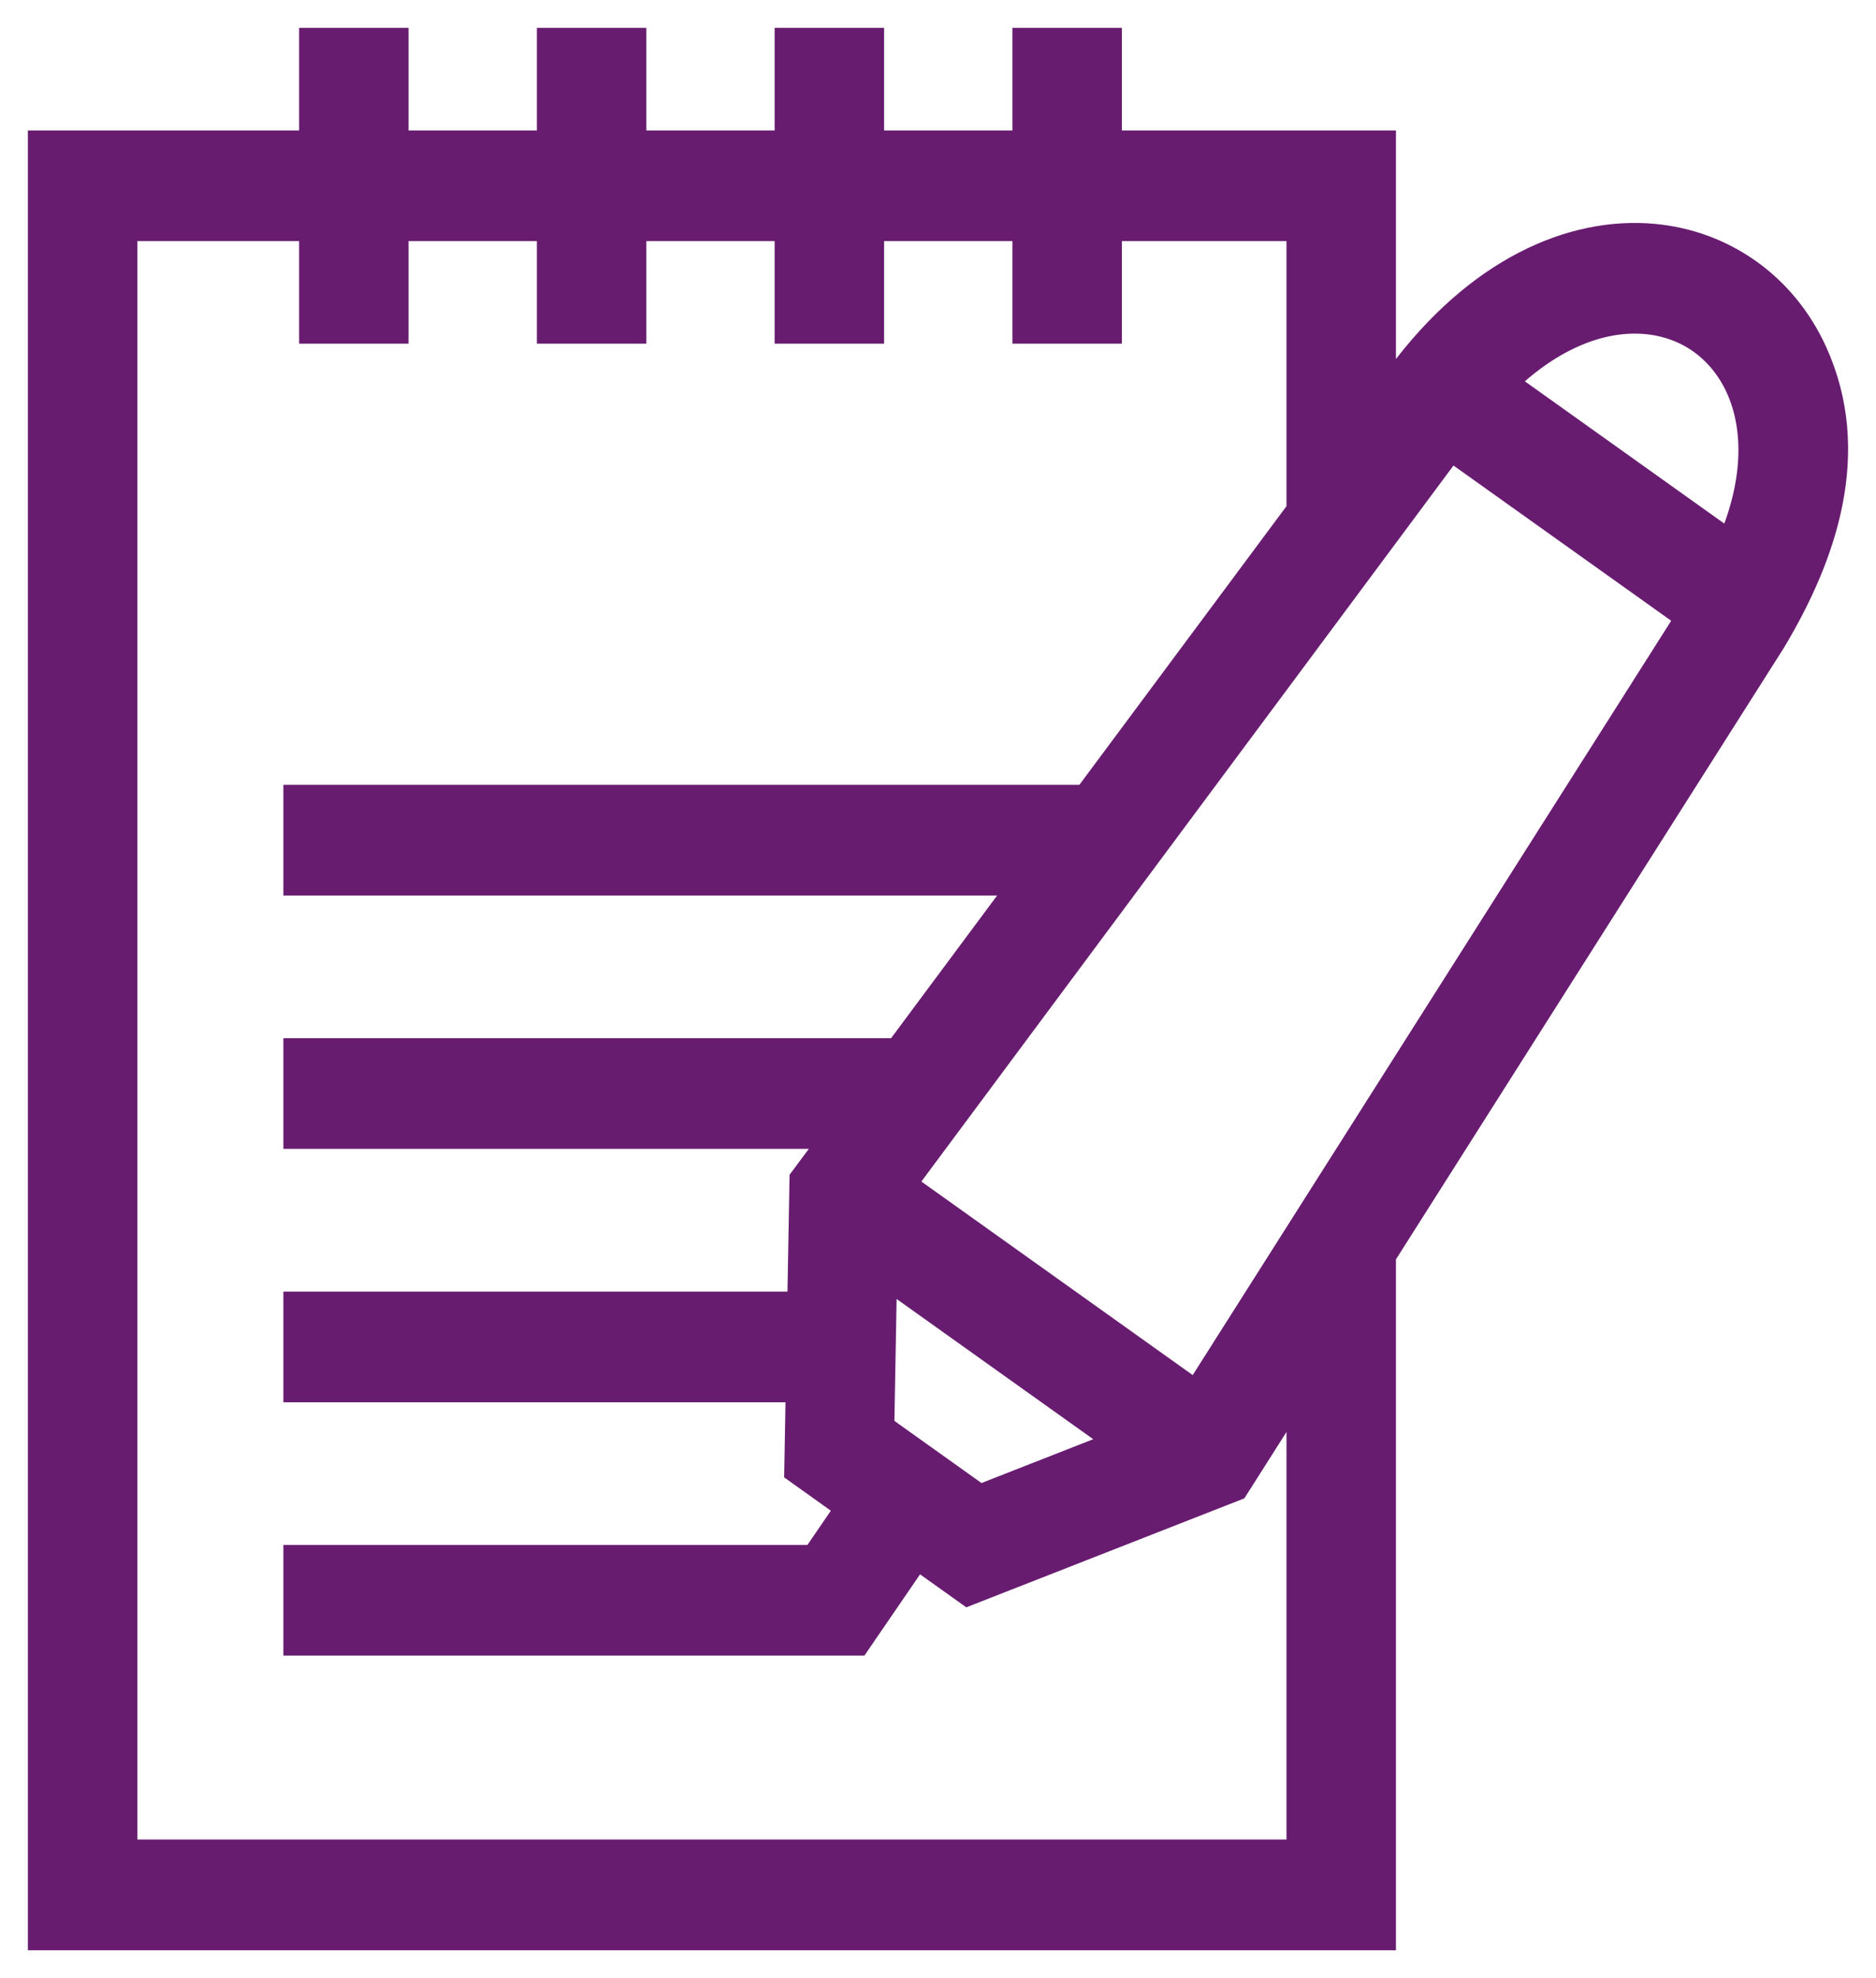 <?xml version="1.0" encoding="UTF-8"?> <svg xmlns="http://www.w3.org/2000/svg" xmlns:xlink="http://www.w3.org/1999/xlink" width="37px" height="39px" viewBox="0 0 37 39" version="1.1"><title>Unidad de Apoyo Metodológico a la Investigación</title><g id="Layout" stroke="none" stroke-width="1" fill="none" fill-rule="evenodd"><g id="30-copy-2" transform="translate(-116, -680)" fill="#681C70" stroke="#681C70" stroke-width="0.9"><path d="M150.205,691.016 C150.859,689.635 150.865,688.427 150.464,687.552 C150.277,687.144 150,686.809 149.662,686.567 C149.326,686.327 148.921,686.177 148.478,686.138 C147.534,686.054 146.421,686.472 145.371,687.569 L150.205,691.016 Z M143.082,704.699 L143.082,718 L117,718 L117,683.022 L122.349,683.022 L122.349,681 L123.608,681 L123.608,683.022 L127.039,683.022 L127.039,681 L128.298,681 L128.298,683.022 L131.728,683.022 L131.728,681 L132.987,681 L132.987,683.022 L136.418,683.022 L136.418,681 L137.677,681 L137.677,683.022 L143.082,683.022 L143.082,688.435 L143.761,687.521 C145.271,685.485 147.066,684.725 148.587,684.861 C149.248,684.92 149.86,685.15 150.38,685.52 C150.898,685.89 151.319,686.397 151.601,687.012 C152.465,688.897 151.8,690.87 150.8,692.537 L143.082,704.699 Z M141.823,690.129 L141.823,684.304 L137.677,684.304 L137.677,686.325 L136.418,686.325 L136.418,684.304 L132.987,684.304 L132.987,686.325 L131.728,686.325 L131.728,684.304 L128.298,684.304 L128.298,686.325 L127.039,686.325 L127.039,684.304 L123.608,684.304 L123.608,686.325 L122.349,686.325 L122.349,684.304 L118.259,684.304 L118.259,716.718 L141.823,716.718 L141.823,706.683 L140.352,709.002 L140.241,709.176 L140.047,709.252 L135.121,711.182 L134.034,710.407 L132.811,712.192 L122.039,712.192 L122.039,710.91 L132.162,710.91 L133.007,709.675 L131.92,708.899 L131.95,707.197 L122.039,707.197 L122.039,705.915 L131.973,705.915 L132.02,703.314 L132.848,702.201 L122.039,702.201 L122.039,700.919 L133.801,700.919 L136.562,697.205 L122.039,697.205 L122.039,695.923 L137.515,695.923 L141.823,690.129 Z M138.499,708.491 L133.249,704.748 L133.186,708.243 L135.295,709.747 L138.499,708.491 Z M133.537,703.395 L144.569,688.556 L149.569,692.12 L139.649,707.753 L133.537,703.395 Z" id="Unidad-de-Apoyo-Metodológico-a-la-Investigación"></path></g></g></svg> 